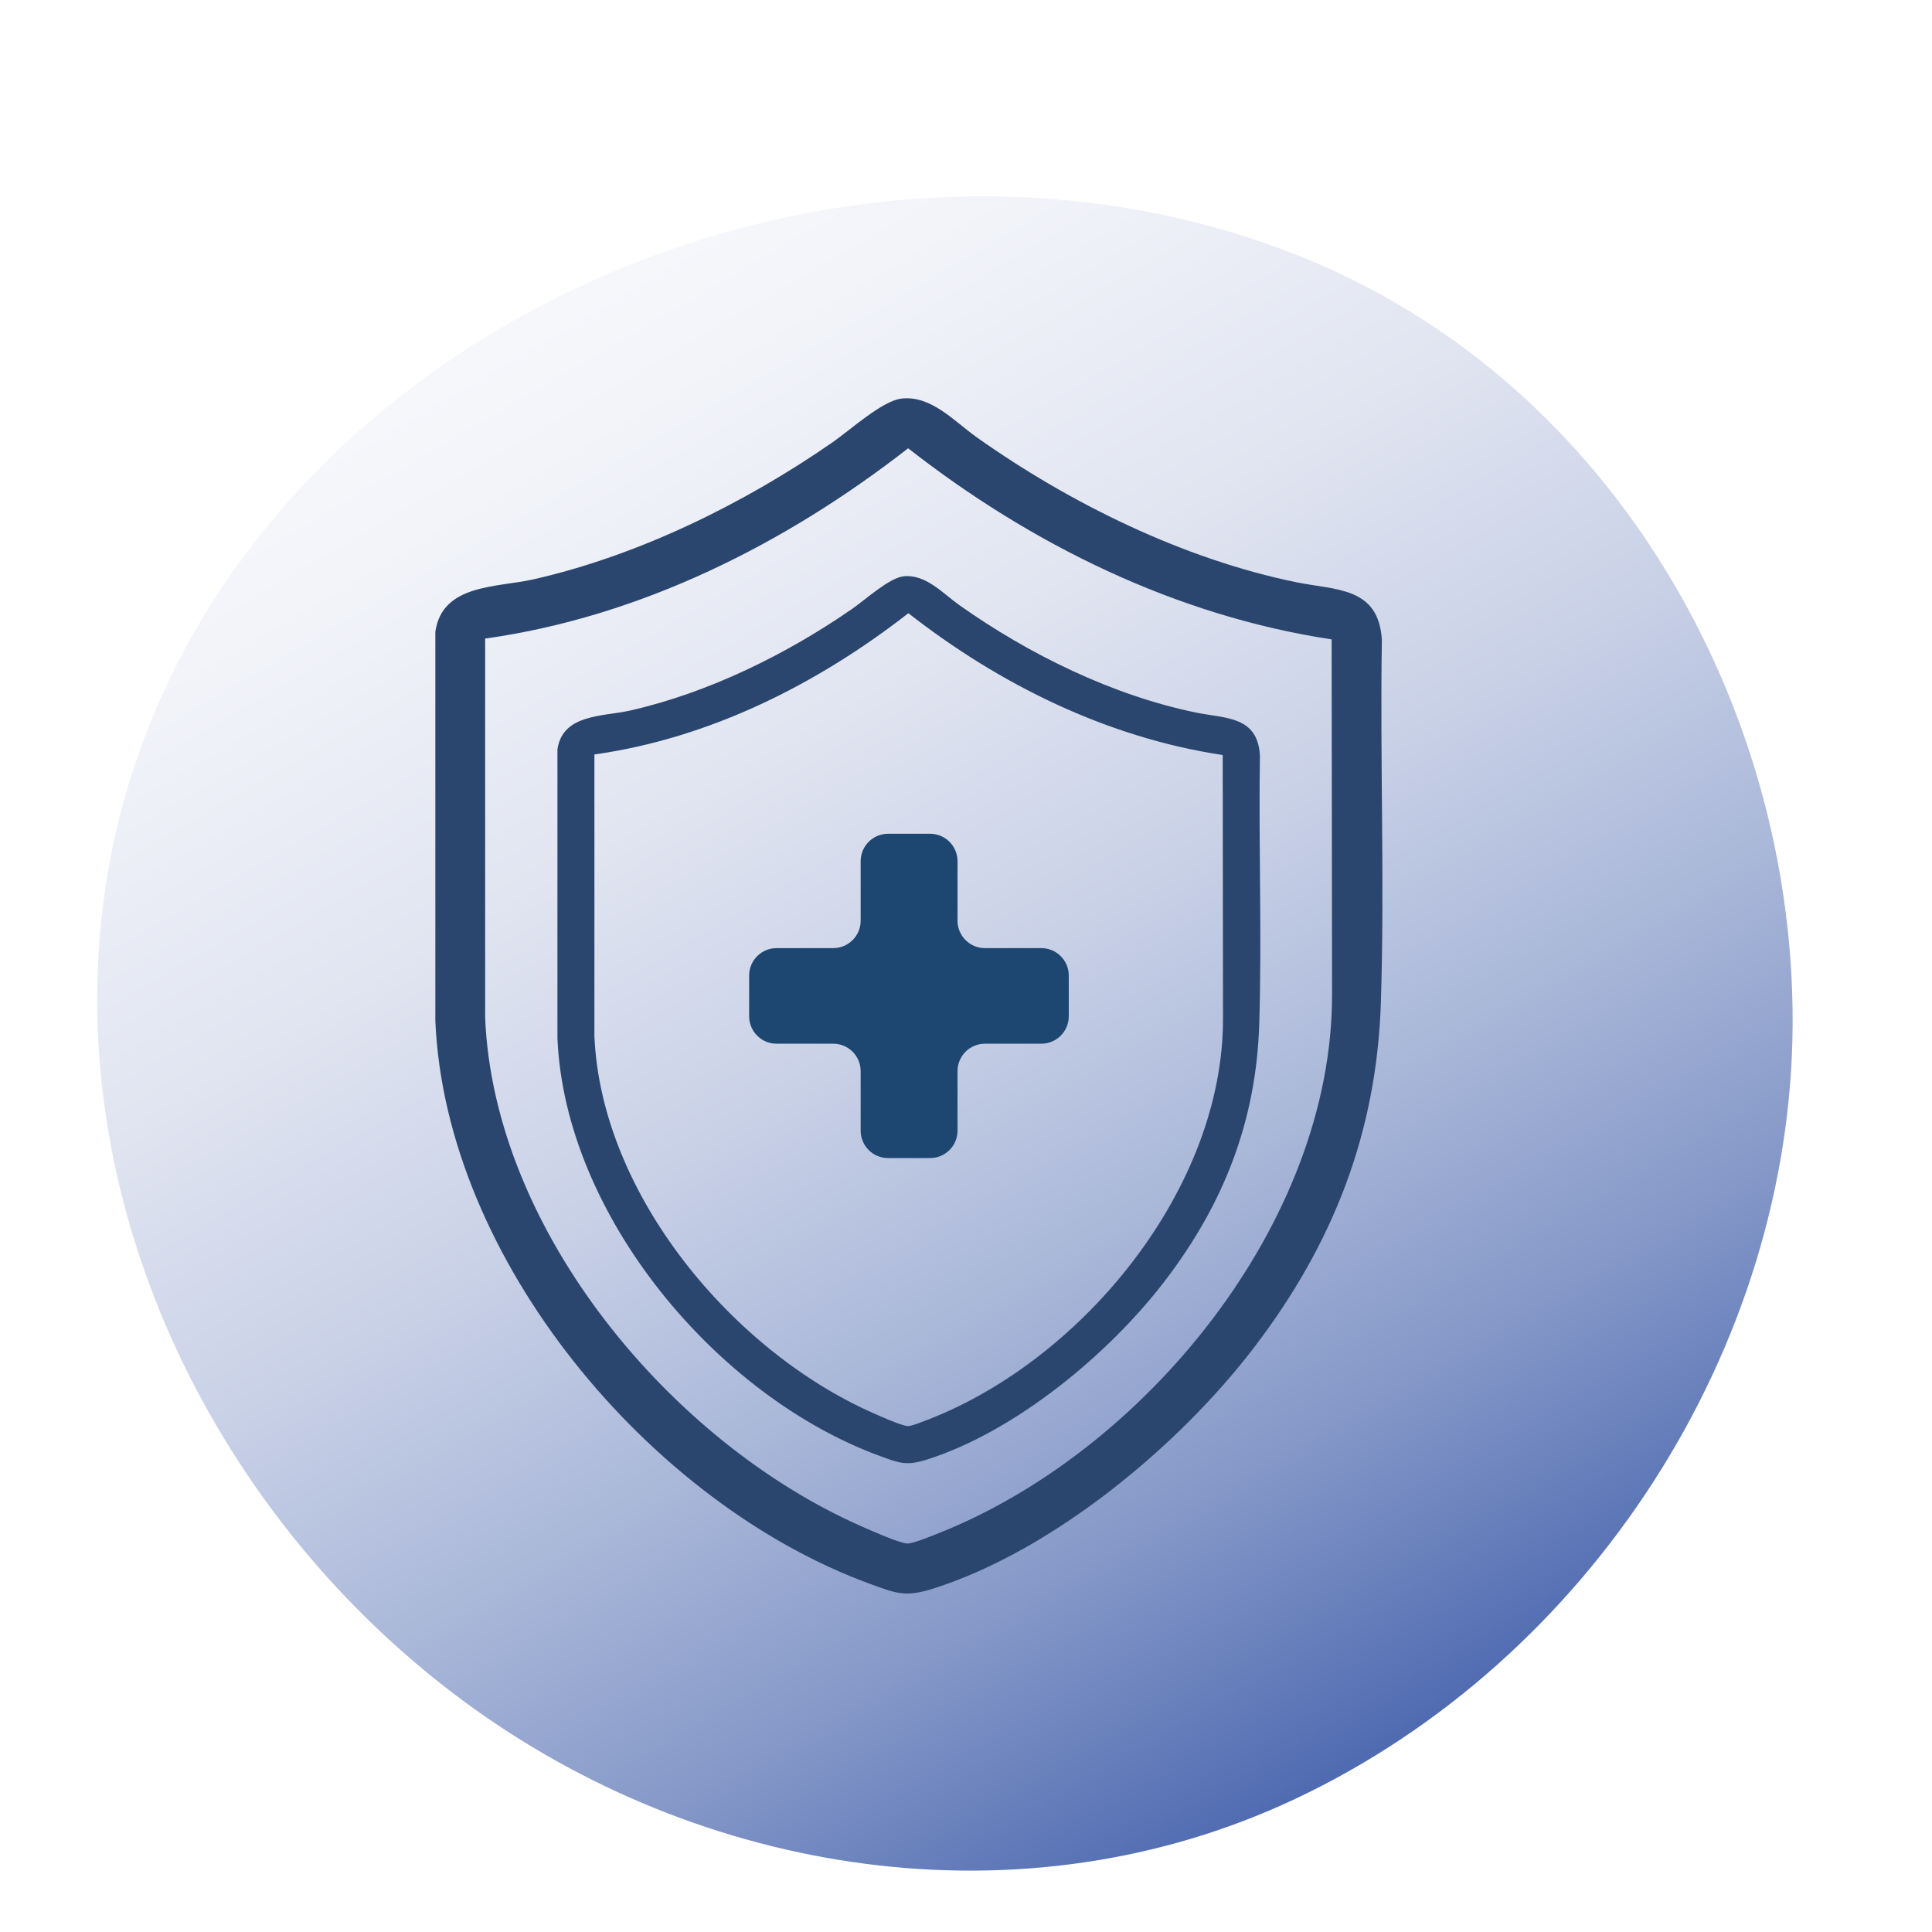 <?xml version="1.0" encoding="UTF-8"?>
<svg id="Layer_1" data-name="Layer 1" xmlns="http://www.w3.org/2000/svg" xmlns:xlink="http://www.w3.org/1999/xlink" viewBox="0 0 360 360">
  <defs>
    <style>
      .cls-1 {
        fill: #1d4671;
      }

      .cls-2 {
        fill: #2a466e;
      }

      .cls-3 {
        fill: url(#linear-gradient);
        filter: url(#drop-shadow-9);
      }
    </style>
    <linearGradient id="linear-gradient" x1="260" y1="339.07" x2="20.01" y2="-71.34" gradientUnits="userSpaceOnUse">
      <stop offset="0" stop-color="#3958a7"/>
      <stop offset=".07" stop-color="#5973b5"/>
      <stop offset=".17" stop-color="#8598c8"/>
      <stop offset=".28" stop-color="#aab8d9"/>
      <stop offset=".39" stop-color="#c9d1e7"/>
      <stop offset=".51" stop-color="#e1e5f1"/>
      <stop offset=".64" stop-color="#f1f3f9"/>
      <stop offset=".77" stop-color="#fbfcfd"/>
      <stop offset=".95" stop-color="#fff"/>
    </linearGradient>
    <filter id="drop-shadow-9" x="-3" y="15.48" width="358.08" height="354.24" filterUnits="userSpaceOnUse">
      <feOffset dx="9" dy="7"/>
      <feGaussianBlur result="blur" stdDeviation="7"/>
      <feFlood flood-color="#231f20" flood-opacity=".3"/>
      <feComposite in2="blur" operator="in"/>
      <feComposite in="SourceGraphic"/>
    </filter>
  </defs>
  <path class="cls-3" d="M325.03,183.88c-.27,60.2-37.63,118.39-92.71,144.33-50.76,23.91-110.76,14.45-155.04-18.31C31.51,276.04,3.28,218.91,10.13,162.2,22.39,60.76,143.48,2.97,235.56,41.71c56.32,23.69,89.74,82.96,89.47,142.17Z"/>
  <path class="cls-1" d="M199.15,181.78v7.59c0,2.82-2.29,5.11-5.11,5.11h-10.51c-2.82,0-5.11,2.29-5.11,5.11v11.09c0,2.82-2.29,5.11-5.11,5.11h-7.83c-2.82,0-5.11-2.29-5.11-5.11v-11.09c0-2.82-2.29-5.11-5.11-5.11h-10.56c-2.82,0-5.11-2.29-5.11-5.11v-7.59c0-2.82,2.29-5.11,5.11-5.11h10.56c2.82,0,5.11-2.29,5.11-5.11v-11.09c0-2.82,2.29-5.11,5.11-5.11h7.83c2.82,0,5.11,2.29,5.11,5.11v11.09c0,2.82,2.29,5.11,5.11,5.11h10.51c2.82,0,5.11,2.29,5.11,5.11Z"/>
  <path class="cls-2" d="M167.94,74.27c5.58-.64,9.79,4.18,14.07,7.22,17.38,12.31,38.54,22.71,59.53,27,7.4,1.51,15.35.83,15.95,10.74-.36,22.46.53,45.03-.18,67.46-.77,24.42-8.93,45.14-23.63,64.39-14.04,18.39-37.53,37.88-59.81,44.94-5.15,1.63-6.87.9-11.73-.88-40.99-14.96-79.17-60.45-81.02-104.96v-72.45c1.27-8.93,11.41-8.23,18.24-9.77,19.65-4.44,39.35-14.15,55.81-25.57,3.2-2.22,9.23-7.71,12.77-8.11h0ZM90.4,118.98v70.7c1.68,39.76,34.74,79.18,70.17,94.75,1.81.8,6.72,3,8.43,3.18.94.1,4.39-1.33,5.48-1.75,38.61-15.13,73.84-57.94,73.73-100.65l-.08-66.07c-29-4.38-56.02-17.7-78.91-35.61-22.8,17.78-49.87,31.41-78.82,35.46h0Z"/>
  <path class="cls-2" d="M168.31,107.39c4.14-.47,7.27,3.1,10.44,5.36,12.9,9.14,28.6,16.86,44.18,20.04,5.49,1.12,11.39.62,11.84,7.97-.27,16.67.39,33.42-.13,50.07-.57,18.12-6.63,33.5-17.54,47.79-10.42,13.65-27.85,28.11-44.39,33.35-3.82,1.21-5.1.67-8.71-.65-30.42-11.1-58.76-44.87-60.13-77.9v-53.77c.94-6.63,8.47-6.11,13.54-7.25,14.58-3.3,29.2-10.5,41.42-18.98,2.37-1.65,6.85-5.72,9.48-6.02h0ZM110.76,140.58v52.47c1.25,29.51,25.78,58.77,52.08,70.32,1.34.59,4.99,2.23,6.26,2.36.7.07,3.26-.99,4.07-1.3,28.66-11.23,54.8-43,54.72-74.7l-.06-49.04c-21.52-3.25-41.58-13.14-58.57-26.43-16.92,13.2-37.01,23.31-58.5,26.32h0Z"/>
</svg>